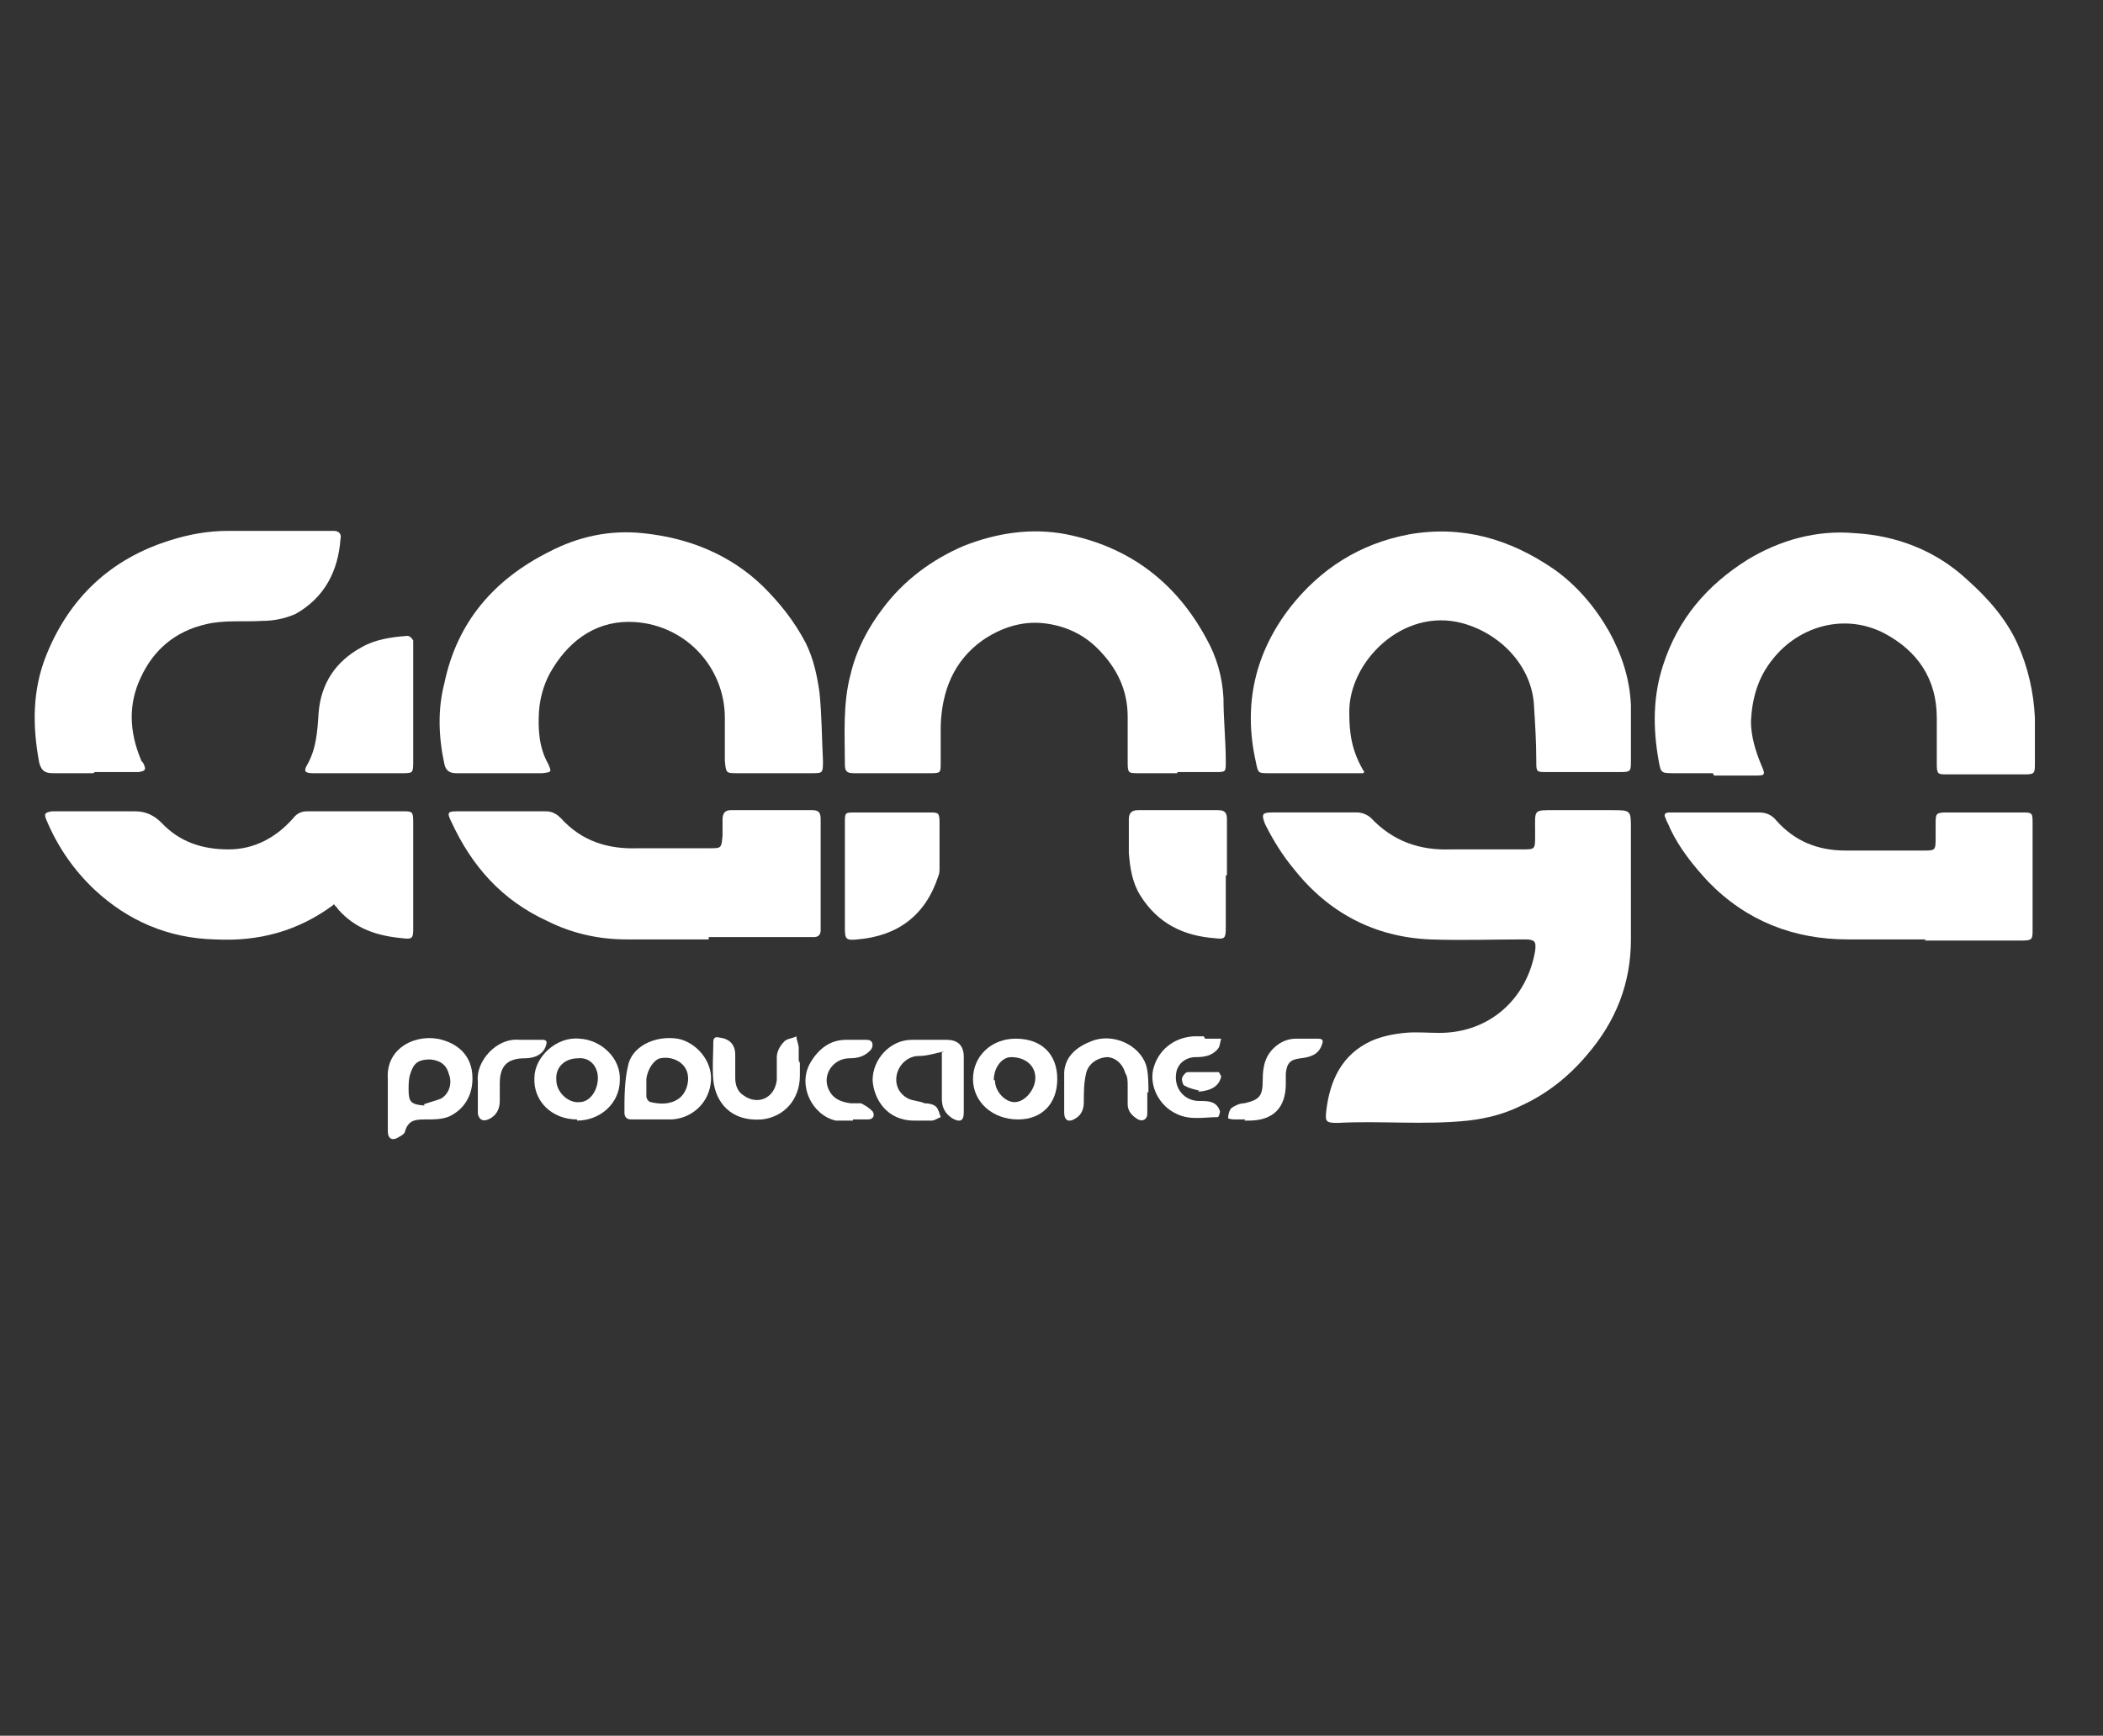 <?xml version="1.0" encoding="UTF-8"?>
<svg id="Capa_1" data-name="Capa 1" xmlns="http://www.w3.org/2000/svg" version="1.1" viewBox="0 0 182.2 150.4">
  <rect x="0" y="0" width="182.2" height="150.4" fill="#333333" stroke="none"/>
  <defs>
    <style>
      .cls-1 {
        fill: #fff;
        stroke-width: 0px;
      }
    </style>
  </defs>
  <path class="cls-1" d="M141.3,77.1c0,1.4,0,2.9,0,4.3,0,3.8-1.3,7.1-3.8,10-1.6,1.9-3.5,3.4-5.7,4.4-1.4.7-2.9,1.1-4.6,1.3-3.8.4-7.6,0-11.3.2-1,0-1.1-.1-1-1,.3-2.6,1.3-4.9,3.9-6.1.9-.4,1.9-.6,2.9-.7,1-.1,2,0,3,0,4.4,0,7.6-3,8.3-7.1.1-.8,0-1-.9-1-2.7,0-5.5.1-8.2,0-4.8-.2-8.8-2.3-11.8-6.1-1-1.2-1.8-2.5-2.5-3.9-.3-.8-.3-1,.6-1,2.5,0,5,0,7.4,0,.4,0,.9.2,1.2.5,1.9,2,4.2,2.8,6.9,2.7,2.1,0,4.1,0,6.2,0,1.1,0,1.1,0,1.1-1.2,0,0,0-.2,0-.3,0-2-.2-1.9,1.8-1.9,1.6,0,3.2,0,4.8,0,1.7,0,1.7,0,1.7,1.6,0,1.7,0,3.4,0,5.2Z"/>
  <path class="cls-1" d="M148.4,67c-1.1,0-2.2,0-3.3,0-1.2,0-1.2,0-1.4-1.1-.5-2.8-.5-5.6.4-8.3,1.3-4,3.8-6.9,7.3-9.1,2.8-1.7,6-2.6,9.3-2.3,3.6.2,7,1.5,9.7,4,1.8,1.6,3.4,3.4,4.4,5.6.9,2,1.4,4.2,1.5,6.4,0,1.3,0,2.6,0,3.9,0,.9,0,1-.9,1-2.2,0-4.5,0-6.7,0-.8,0-.9,0-.9-.9,0-1.3,0-2.7,0-4,0-3.4-1.7-5.8-4.5-7.3-3.4-1.8-7.4-.7-9.7,2.2-1.3,1.6-1.8,3.4-1.9,5.4,0,1.3.4,2.6.9,3.8.4.9.3.9-.6.9-1.2,0-2.4,0-3.5,0Z"/>
  <path class="cls-1" d="M43.2,67c-1.2,0-2.4,0-3.7,0-.6,0-.9-.3-1-.8-.5-2.3-.6-4.7,0-7,1.1-5.3,4.3-9,9.1-11.4,2.5-1.3,5.2-1.9,8.1-1.6,3.9.4,7.5,1.8,10.4,4.6,1.5,1.5,2.7,3,3.7,4.9.7,1.4,1,2.9,1.2,4.3.2,2,.2,3.9.3,5.9,0,1.1,0,1.1-1,1.1-2.1,0-4.3,0-6.4,0-1,0-1,0-1.1-1.1,0-1.2,0-2.4,0-3.7,0-4.3-3.3-8-7.8-8.3-3.1-.2-5.5,1.4-7.1,4-.7,1.1-1.1,2.4-1.2,3.7-.1,1.6,0,3.2.8,4.6.3.7.3.7-.5.8-1.2,0-2.4,0-3.7,0Z"/>
  <path class="cls-1" d="M118.1,67c-1.2,0-2.2,0-3.2,0-1.7,0-3.4,0-5,0-.9,0-.9,0-1.1-1-1.1-4.9-.1-9.4,3-13.4,2.6-3.3,6-5.5,10.3-6.3,4.6-.8,8.7.4,12.5,3,2,1.4,3.6,3.3,4.8,5.4,1.1,2,1.8,4.1,1.9,6.4,0,1.6,0,3.2,0,4.8,0,.9,0,1-.9,1-2.1,0-4.3,0-6.4,0-.9,0-.9,0-.9-1,0-1.6-.1-3.2-.2-4.8-.2-3.4-2.9-6.2-6.2-7.1-5.2-1.4-9.9,3.4-9.8,7.8,0,1.7.2,3.3,1.3,5.1Z"/>
  <path class="cls-1" d="M102,67c-1.1,0-2.3,0-3.4,0-.8,0-.9,0-.9-.9,0-1.3,0-2.7,0-4,0-2.4-1-4.3-2.6-5.9-1.3-1.3-2.9-2-4.7-2.2-1.9-.2-3.7.4-5.3,1.5-2.5,1.8-3.5,4.4-3.6,7.4,0,1,0,2.1,0,3.2,0,.9,0,.9-1,.9-2.1,0-4.3,0-6.4,0-.5,0-.9,0-.9-.7,0-2.6-.2-5.3.5-7.9.5-2.1,1.5-4,2.8-5.7,1.8-2.4,4.2-4.2,7-5.4,2.8-1.1,5.8-1.6,8.9-1,5.5,1.1,9.5,4.2,12.1,9,.9,1.6,1.4,3.3,1.5,5.2,0,1.8.2,3.7.2,5.5,0,.9,0,.9-.9.9-1.1,0-2.2,0-3.3,0Z"/>
  <path class="cls-1" d="M61.4,81.4c-2.4,0-4.7,0-7.1,0-2.4,0-4.7-.5-6.9-1.6-3.9-1.8-6.5-4.7-8.3-8.6-.4-.8-.3-.9.5-.9,2.6,0,5.1,0,7.7,0,.6,0,1,.3,1.3.6,1.8,2,4.1,2.7,6.7,2.6,2.1,0,4.1,0,6.2,0,1,0,1,0,1.1-1.1,0-.5,0-.9,0-1.4,0-.5.2-.8.7-.8,2.4,0,4.7,0,7.1,0,.6,0,.7.3.7.8,0,3.2,0,6.4,0,9.6,0,.4-.2.6-.6.6-.4,0-.8,0-1.3,0-2.6,0-5.2,0-7.8,0Z"/>
  <path class="cls-1" d="M166.9,81.4c-2.3,0-4.5,0-6.8,0-4.7,0-8.8-1.6-12.1-5-1.3-1.4-2.5-2.9-3.3-4.6-.1-.3-.3-.6-.4-.9-.2-.4,0-.5.4-.5.2,0,.3,0,.5,0,2.4,0,4.8,0,7.2,0,.6,0,1.1.2,1.5.7,1.6,1.8,3.6,2.6,6,2.6,2.2,0,4.5,0,6.7,0,1.1,0,1.1,0,1.1-1.2,0-.4,0-.8,0-1.1,0-.9,0-1,1-1,2.1,0,4.3,0,6.4,0,1,0,1,0,1,1,0,3,0,6.1,0,9.1,0,.9,0,1-1,1-2.8,0-5.6,0-8.4,0Z"/>
  <path class="cls-1" d="M28.9,78.4c-3.1,2.3-6.5,3.2-10.3,3-4-.1-7.5-1.6-10.4-4.3-1.8-1.7-3.2-3.7-4.2-6.1-.2-.5-.1-.6.5-.7.9,0,1.8,0,2.8,0,1.5,0,2.9,0,4.4,0,1,0,1.7.4,2.3,1,1.6,1.7,3.6,2.3,5.8,2.3,2.2,0,4.1-1,5.6-2.7.3-.4.7-.6,1.2-.6,2.8,0,5.5,0,8.3,0,.8,0,.9,0,.9.9,0,3.1,0,6.2,0,9.3,0,.8-.1.9-.9.8-2.2-.2-4.1-.8-5.6-2.5-.1-.2-.3-.3-.4-.5Z"/>
  <path class="cls-1" d="M8.1,67c-1.2,0-2.4,0-3.5,0-.7,0-1-.2-1.2-.9-.6-3.2-.6-6.3.6-9.3,2-5,5.6-8.4,10.8-10,1.6-.5,3.2-.8,5-.8,2.7,0,5.5,0,8.2,0,.3,0,.6,0,.9,0,.5,0,.7.3.6.7-.2,2.8-1.4,5.1-3.9,6.5-.9.4-1.9.6-2.9.6-1.6.1-3.3-.1-4.9.3-2.6.6-4.5,2.2-5.6,4.6-1.1,2.3-1,4.7,0,7.1,0,.1.1.2.2.3.3.6.2.7-.4.8-1.1,0-2.1,0-3.2,0-.2,0-.4,0-.6,0Z"/>
  <path class="cls-1" d="M35.8,61c0,1.6,0,3.3,0,4.9,0,1.1,0,1.1-1,1.1-2.6,0-5.1,0-7.7,0-.7,0-.8-.2-.5-.7.8-1.4.9-2.9,1-4.5.2-2.6,1.5-4.5,3.7-5.7,1.2-.7,2.6-.9,4-1,.2,0,.4.2.5.4,0,.3,0,.6,0,.9,0,1.6,0,3.1,0,4.7Z"/>
  <path class="cls-1" d="M106.2,75.9c0,1.5,0,3,0,4.5,0,.9-.1,1-.9.9-2.8-.2-5-1.3-6.5-3.7-.7-1.1-.9-2.4-1-3.7,0-1,0-1.9,0-2.9,0-.5.2-.8.8-.8,2.3,0,4.6,0,6.9,0,.6,0,.8.2.8.8,0,1.6,0,3.2,0,4.8h0Z"/>
  <path class="cls-1" d="M73.2,75.8c0-1.5,0-3,0-4.5,0-.9,0-.9.9-.9,2.1,0,4.3,0,6.4,0,.8,0,.9,0,.9.9,0,1.3,0,2.6,0,3.9,0,.2,0,.5-.1.7-1.1,3.4-3.5,5.2-7,5.5-1,.1-1.1,0-1.1-1,0-1.5,0-3,0-4.5Z"/>
  <path class="cls-1" d="M33.6,95.4c0-.6,0-1.3,0-1.9-.2-2.8,2.6-4,4.7-3.4,1.4.4,2.4,1.3,2.6,2.8.2,1.7-.5,3.1-1.9,3.8-.6.3-1.4.3-2.1.3-.8,0-1.5,0-1.8,1,0,.2-.3.4-.5.5-.6.4-1,.2-1-.5,0-.9,0-1.8,0-2.6h0ZM36.7,95.7c.5-.2,1-.3,1.5-.5.7-.4,1-1.3.7-2.1-.2-.8-.7-1.2-1.6-1.3-.9,0-1.4.2-1.7,1.1-.2.5-.2,1-.2,1.5,0,1.1.2,1.3,1.4,1.4Z"/>
  <path class="cls-1" d="M81.8,91.1c-.9.2-1.5.4-2.2.4-.9,0-1.7.7-1.9,1.6-.2.9.2,1.7,1,2.1.4.2,1,.2,1.4.4.4,0,.8.1,1,.3.2.2.3.6.4.9-.3.1-.5.3-.8.3-.5,0-1,0-1.5,0-2.4,0-3.5-1.9-3.6-3.5,0-1.8,1.5-3.5,3.4-3.5,1,0,2,0,3,0,1,0,1.5.5,1.5,1.5,0,1.6,0,3.2,0,4.8,0,.7-.3.9-1,.5-.6-.4-.9-.9-.9-1.7,0-1,0-1.9,0-2.9,0-.4,0-.8,0-1.1Z"/>
  <path class="cls-1" d="M56.6,97c-.6,0-1.3,0-1.9,0-.4,0-.6-.2-.6-.6,0-1.3,0-2.7.3-4,.3-1.7,2.3-2.7,4.3-2.4,1.6.3,3,1.9,2.9,3.6-.1,1.9-1.6,3.3-3.4,3.4-.5,0-1,0-1.5,0,0,0,0,0,0,0ZM56,94.1s0,0,0,0c0,.3,0,.6,0,.9,0,.2.2.5.4.5.8.2,1.7.2,2.4-.3.7-.5,1-1.6.7-2.4-.3-.8-1.3-1.3-2.3-1.1-.5.1-1.1.9-1.2,1.8,0,.2,0,.4,0,.6Z"/>
  <path class="cls-1" d="M91.6,93.5c0,2.1-1.3,3.5-3.4,3.5-2.2,0-3.9-1.5-3.9-3.5,0-2,1.6-3.5,3.7-3.5,2.2,0,3.6,1.3,3.6,3.5ZM86.2,93.6c0,1,.9,1.9,1.7,1.9.9,0,1.8-1.1,1.8-2.1,0-1.1-.9-1.8-2.1-1.8-.8,0-1.5.9-1.5,2Z"/>
  <path class="cls-1" d="M50,97c-2.2,0-3.8-1.6-3.7-3.6,0-1.8,1.9-3.6,3.9-3.4,1.9.1,3.6,1.7,3.5,3.6,0,2-1.7,3.5-3.7,3.5ZM50.1,91.7c-1.2,0-2,.8-1.9,1.9,0,1,1,2,2,1.9.9,0,1.6-1,1.6-2.1,0-1-.7-1.8-1.7-1.7Z"/>
  <path class="cls-1" d="M69.3,92.1c0,.4,0,.8,0,1.1,0,2.1-1.4,3.6-3.3,3.8-2.7.2-4-1.5-4.2-3.4-.1-1.1,0-2.2,0-3.3,0-.3.1-.5.5-.4.9.1,1.4.6,1.4,1.5,0,.7,0,1.3,0,2,0,.6.2,1.2.7,1.5,1.2.9,2.7.3,2.9-1.3,0-.7,0-1.4,0-2,0-.5.3-1,.6-1.3.2-.3.7-.3,1.1-.5,0,.3.2.7.2,1,0,.4,0,.8,0,1.1Z"/>
  <path class="cls-1" d="M99.4,94.6c0,.6,0,1.3,0,1.9,0,.5-.4.7-.8.5-.5-.3-.9-.7-.9-1.3,0-.5,0-1.1,0-1.6,0-.4,0-.8-.2-1.1-.2-.7-.7-1.3-1.5-1.4-.8,0-1.7.5-1.9,1.4-.2.8-.2,1.7-.2,2.5,0,.6-.2,1.1-.7,1.4-.6.4-1,.2-1-.5,0-1.2,0-2.4,0-3.5.1-1.4,1.1-2.2,2.4-2.7,1.8-.7,4.1.3,4.7,2.1.2.7.2,1.6.2,2.4,0,0,0,0,0,0Z"/>
  <path class="cls-1" d="M104.4,90c.2,0,.4,0,.6,0,.3,0,.6,0,.8,0-.1.3-.1.7-.3.9-.5.6-1.2.7-1.9.7-.9,0-1.6.6-1.7,1.4-.2,1.3.7,2.4,2,2.4.8,0,1.5,0,1.8.9,0,.1-.1.5-.2.5-1.2,0-2.4.3-3.6-.3-1.5-.7-2.3-2.4-2-3.8.4-1.7,1.8-2.8,3.5-2.9.3,0,.6,0,.9,0h0Z"/>
  <path class="cls-1" d="M73.9,97.1c-.5,0-1,0-1.5,0-2.1-.5-3.3-3.1-2.2-5,.7-1.2,1.7-2,3.1-2,.6,0,1.2,0,1.8,0,.5,0,.6.4.4.8-.5.6-1.1.8-1.9.8-1.5,0-2.5,1.6-1.7,2.9.4.7,1.1.9,1.8,1,.3,0,.6,0,.9,0,.4.2.7.4,1,.7.2.3.1.7-.4.7-.4,0-.8,0-1.3,0,0,0,0,0,0,0Z"/>
  <path class="cls-1" d="M107.9,97c-.3,0-.5,0-.8,0-.2,0-.5,0-.7-.1,0-.3.1-.7.3-.9.3-.2.7-.4,1.1-.4,1.3-.3,1.6-.6,1.6-2,0-1.2.2-2.2,1.2-3,.5-.4,1.1-.6,1.7-.6.6,0,1.2,0,1.8,0,.5,0,.6.1.4.6-.3.8-1,1-1.8,1.1-.9.1-1.2.4-1.3,1.3,0,.3,0,.6,0,.9,0,2.1-1.1,3.2-3.2,3.2-.1,0-.3,0-.4,0Z"/>
  <path class="cls-1" d="M41.4,94.8c0-.4,0-.8,0-1.1-.2-1.7,1.6-3.8,3.6-3.6.7,0,1.3,0,2,0,.4,0,.4.2.3.5-.2.7-.9,1.1-1.8,1.1-1.6,0-2.2.7-2.2,2.2,0,.5,0,1,0,1.5,0,.7-.3,1.3-1,1.6-.5.2-.8,0-.9-.5,0-.5,0-1.1,0-1.6,0,0,0,0,0,0Z"/>
  <path class="cls-1" d="M103.9,94.5c-.4-.1-.9-.2-1.2-.4-.2,0-.3-.4-.3-.6,0-.2.3-.6.5-.6.9,0,1.8,0,2.7,0,0,0,.2.3.2.4-.2.8-.8,1.2-2,1.3Z"/>
</svg>
